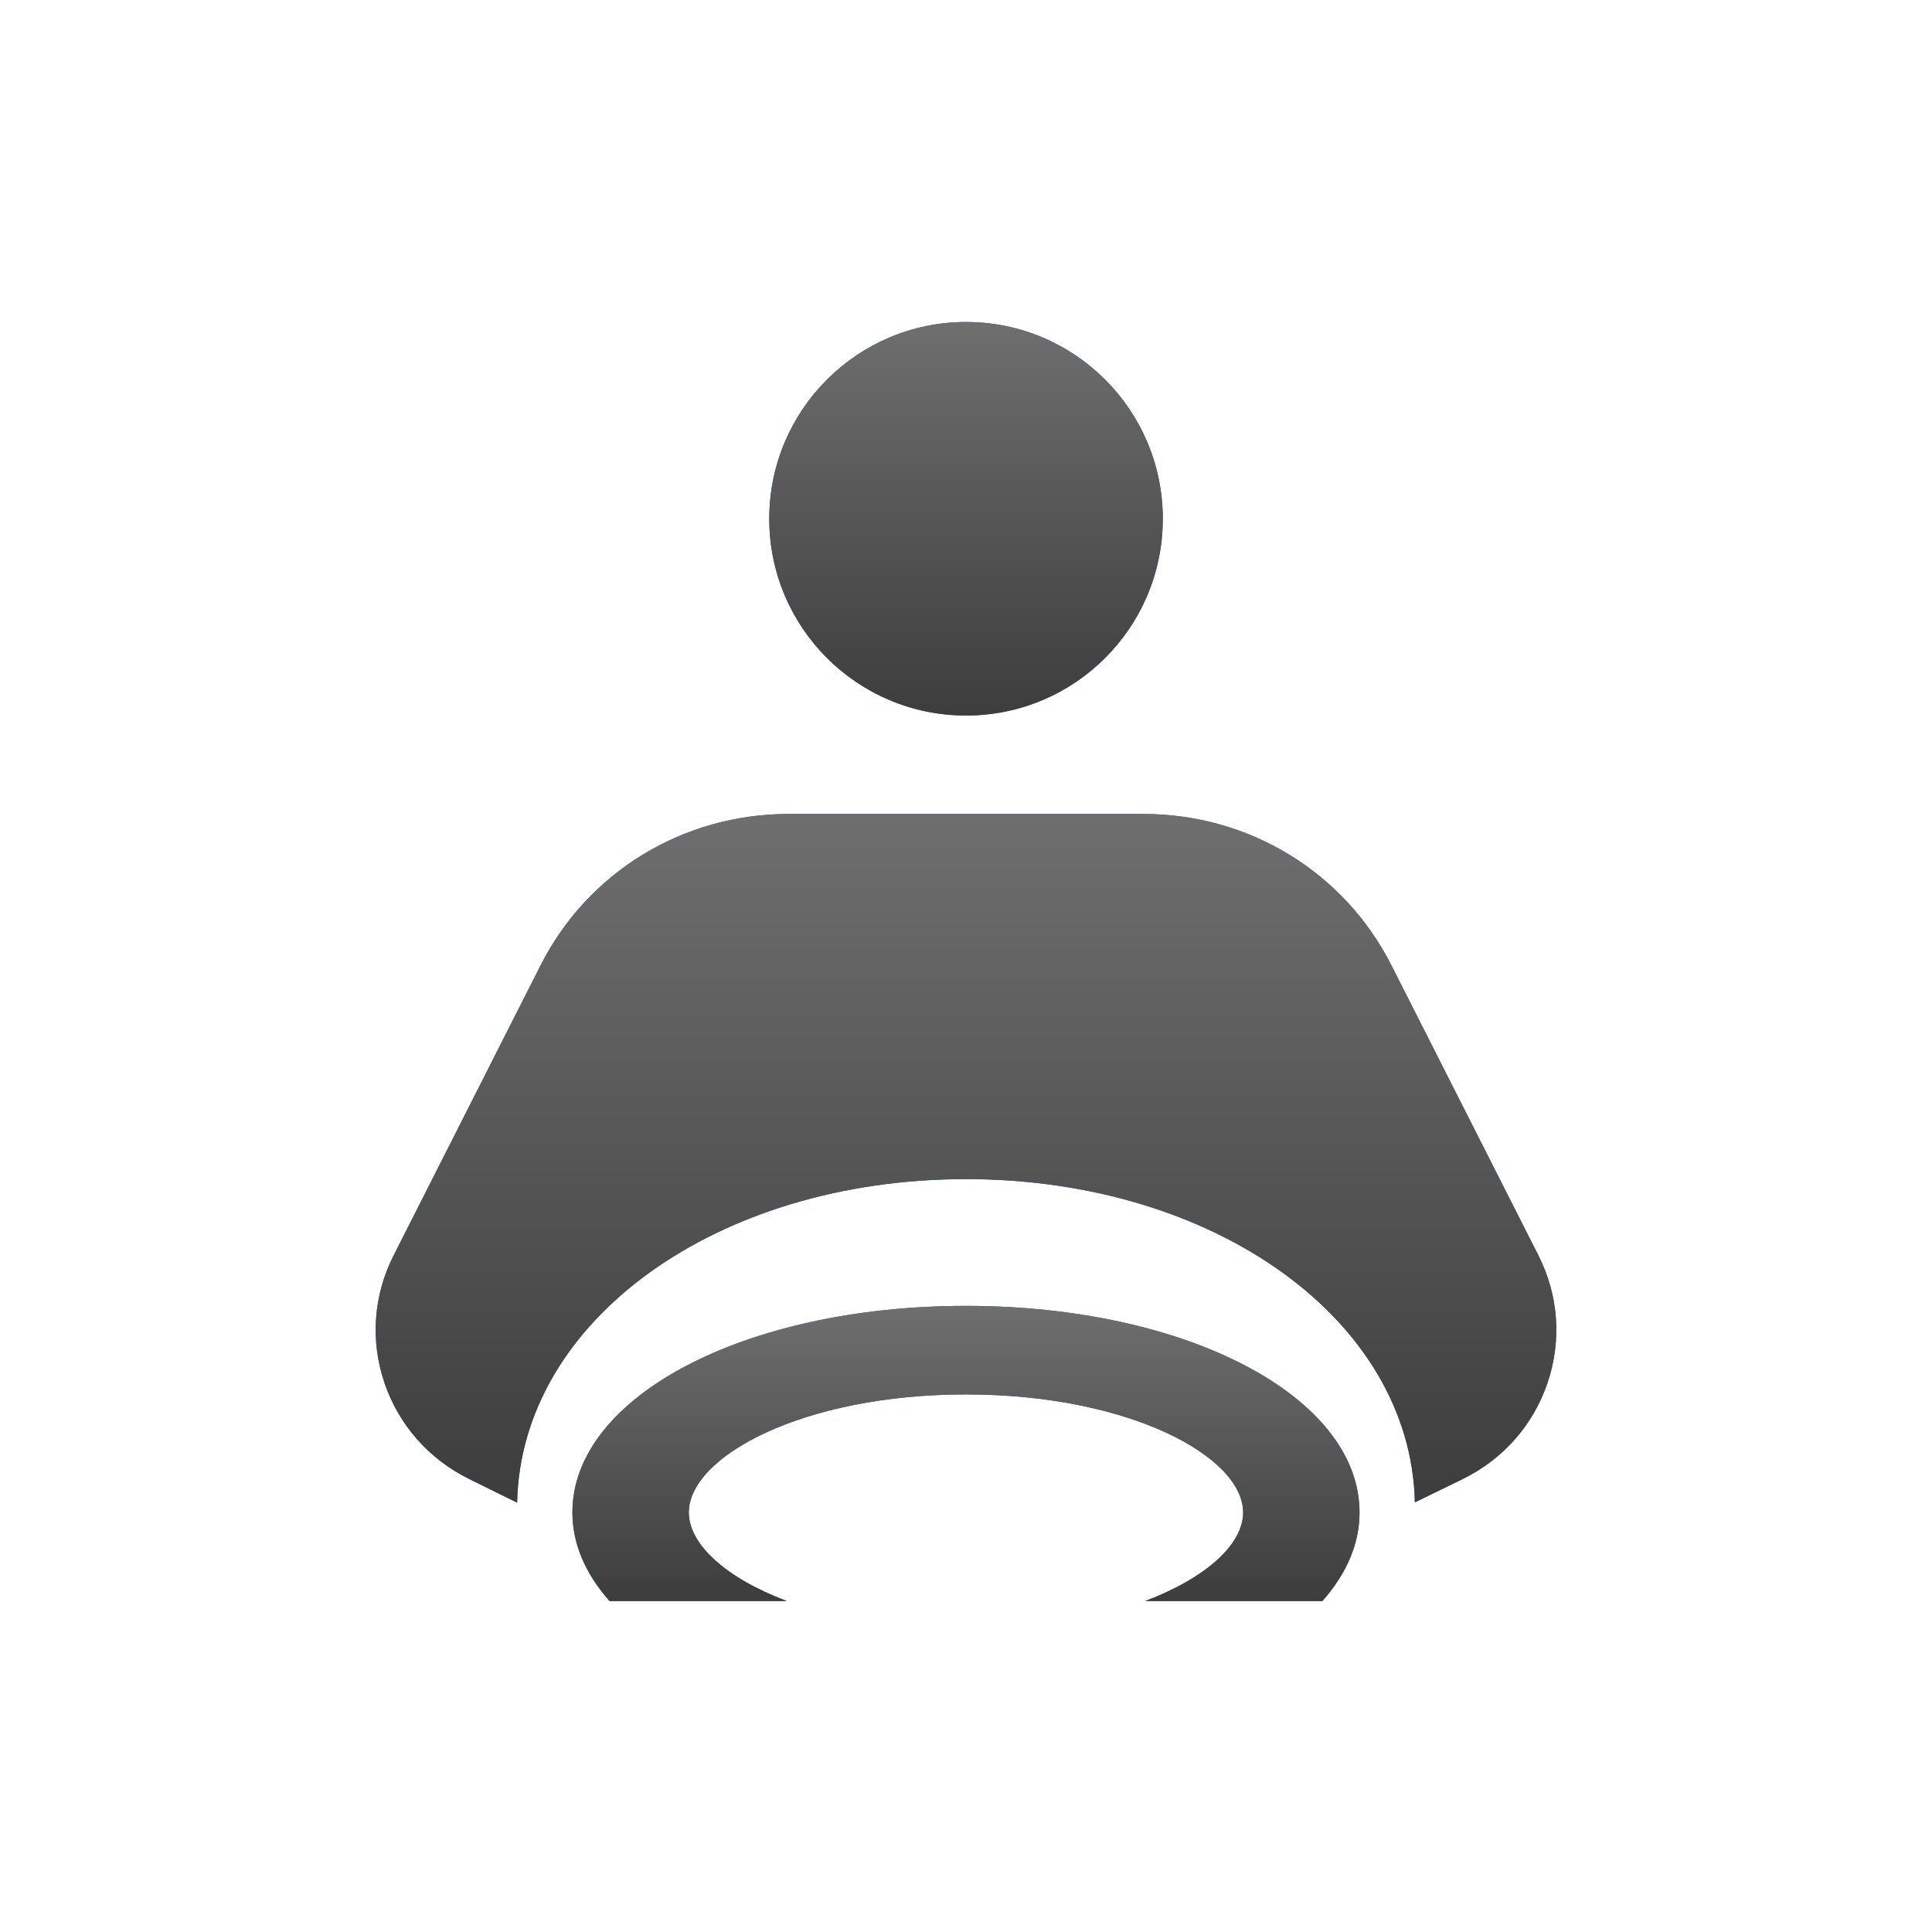 <svg width="36" height="36" viewBox="0 0 36 36" fill="none" xmlns="http://www.w3.org/2000/svg">
<path d="M18.001 13.333C20.026 13.333 21.667 11.692 21.667 9.667C21.667 7.642 20.026 6 18.001 6C15.976 6 14.334 7.642 14.334 9.667C14.334 11.692 15.976 13.333 18.001 13.333Z" fill="#0066CC"/>
<path d="M18.001 13.333C20.026 13.333 21.667 11.692 21.667 9.667C21.667 7.642 20.026 6 18.001 6C15.976 6 14.334 7.642 14.334 9.667C14.334 11.692 15.976 13.333 18.001 13.333Z" fill="url(#paint0_linear_813_30504)"/>
<path d="M14.66 29.833C13.517 29.4 12.835 28.773 12.835 28.183C12.835 27.142 14.956 25.983 17.999 25.983C21.042 25.983 23.164 27.142 23.164 28.183C23.164 28.773 22.482 29.4 21.339 29.833H24.641C25.081 29.335 25.333 28.778 25.333 28.183C25.333 26.024 22.112 24.333 17.999 24.333C13.887 24.333 10.666 26.024 10.666 28.183C10.666 28.778 10.918 29.335 11.358 29.833H14.66Z" fill="#0066CC"/>
<path d="M14.66 29.833C13.517 29.4 12.835 28.773 12.835 28.183C12.835 27.142 14.956 25.983 17.999 25.983C21.042 25.983 23.164 27.142 23.164 28.183C23.164 28.773 22.482 29.4 21.339 29.833H24.641C25.081 29.335 25.333 28.778 25.333 28.183C25.333 26.024 22.112 24.333 17.999 24.333C13.887 24.333 10.666 26.024 10.666 28.183C10.666 28.778 10.918 29.335 11.358 29.833H14.66Z" fill="url(#paint1_linear_813_30504)"/>
<path d="M28.667 23.395L25.927 17.988C25.046 16.248 23.273 15.167 21.303 15.167H14.697C12.727 15.167 10.955 16.248 10.073 17.988L7.334 23.395C6.958 24.136 6.897 24.977 7.163 25.764C7.429 26.55 7.988 27.186 8.739 27.557L9.636 28C9.704 24.612 13.351 21.971 18 21.971C22.647 21.971 26.291 24.608 26.364 27.994L27.261 27.557C28.013 27.186 28.572 26.55 28.837 25.764C29.102 24.977 29.042 24.136 28.667 23.395Z" fill="#0066CC"/>
<path d="M28.667 23.395L25.927 17.988C25.046 16.248 23.273 15.167 21.303 15.167H14.697C12.727 15.167 10.955 16.248 10.073 17.988L7.334 23.395C6.958 24.136 6.897 24.977 7.163 25.764C7.429 26.55 7.988 27.186 8.739 27.557L9.636 28C9.704 24.612 13.351 21.971 18 21.971C22.647 21.971 26.291 24.608 26.364 27.994L27.261 27.557C28.013 27.186 28.572 26.55 28.837 25.764C29.102 24.977 29.042 24.136 28.667 23.395Z" fill="url(#paint2_linear_813_30504)"/>
<defs>
<linearGradient id="paint0_linear_813_30504" x1="18.001" y1="5.905" x2="18.001" y2="14.762" gradientUnits="userSpaceOnUse">
<stop stop-color="#6F6F6F"/>
<stop offset="1" stop-color="#333333"/>
</linearGradient>
<linearGradient id="paint1_linear_813_30504" x1="17.999" y1="24.262" x2="17.999" y2="30.904" gradientUnits="userSpaceOnUse">
<stop stop-color="#6F6F6F"/>
<stop offset="1" stop-color="#333333"/>
</linearGradient>
<linearGradient id="paint2_linear_813_30504" x1="18" y1="15" x2="18" y2="30.5" gradientUnits="userSpaceOnUse">
<stop stop-color="#6F6F6F"/>
<stop offset="1" stop-color="#333333"/>
</linearGradient>
</defs>
</svg>
